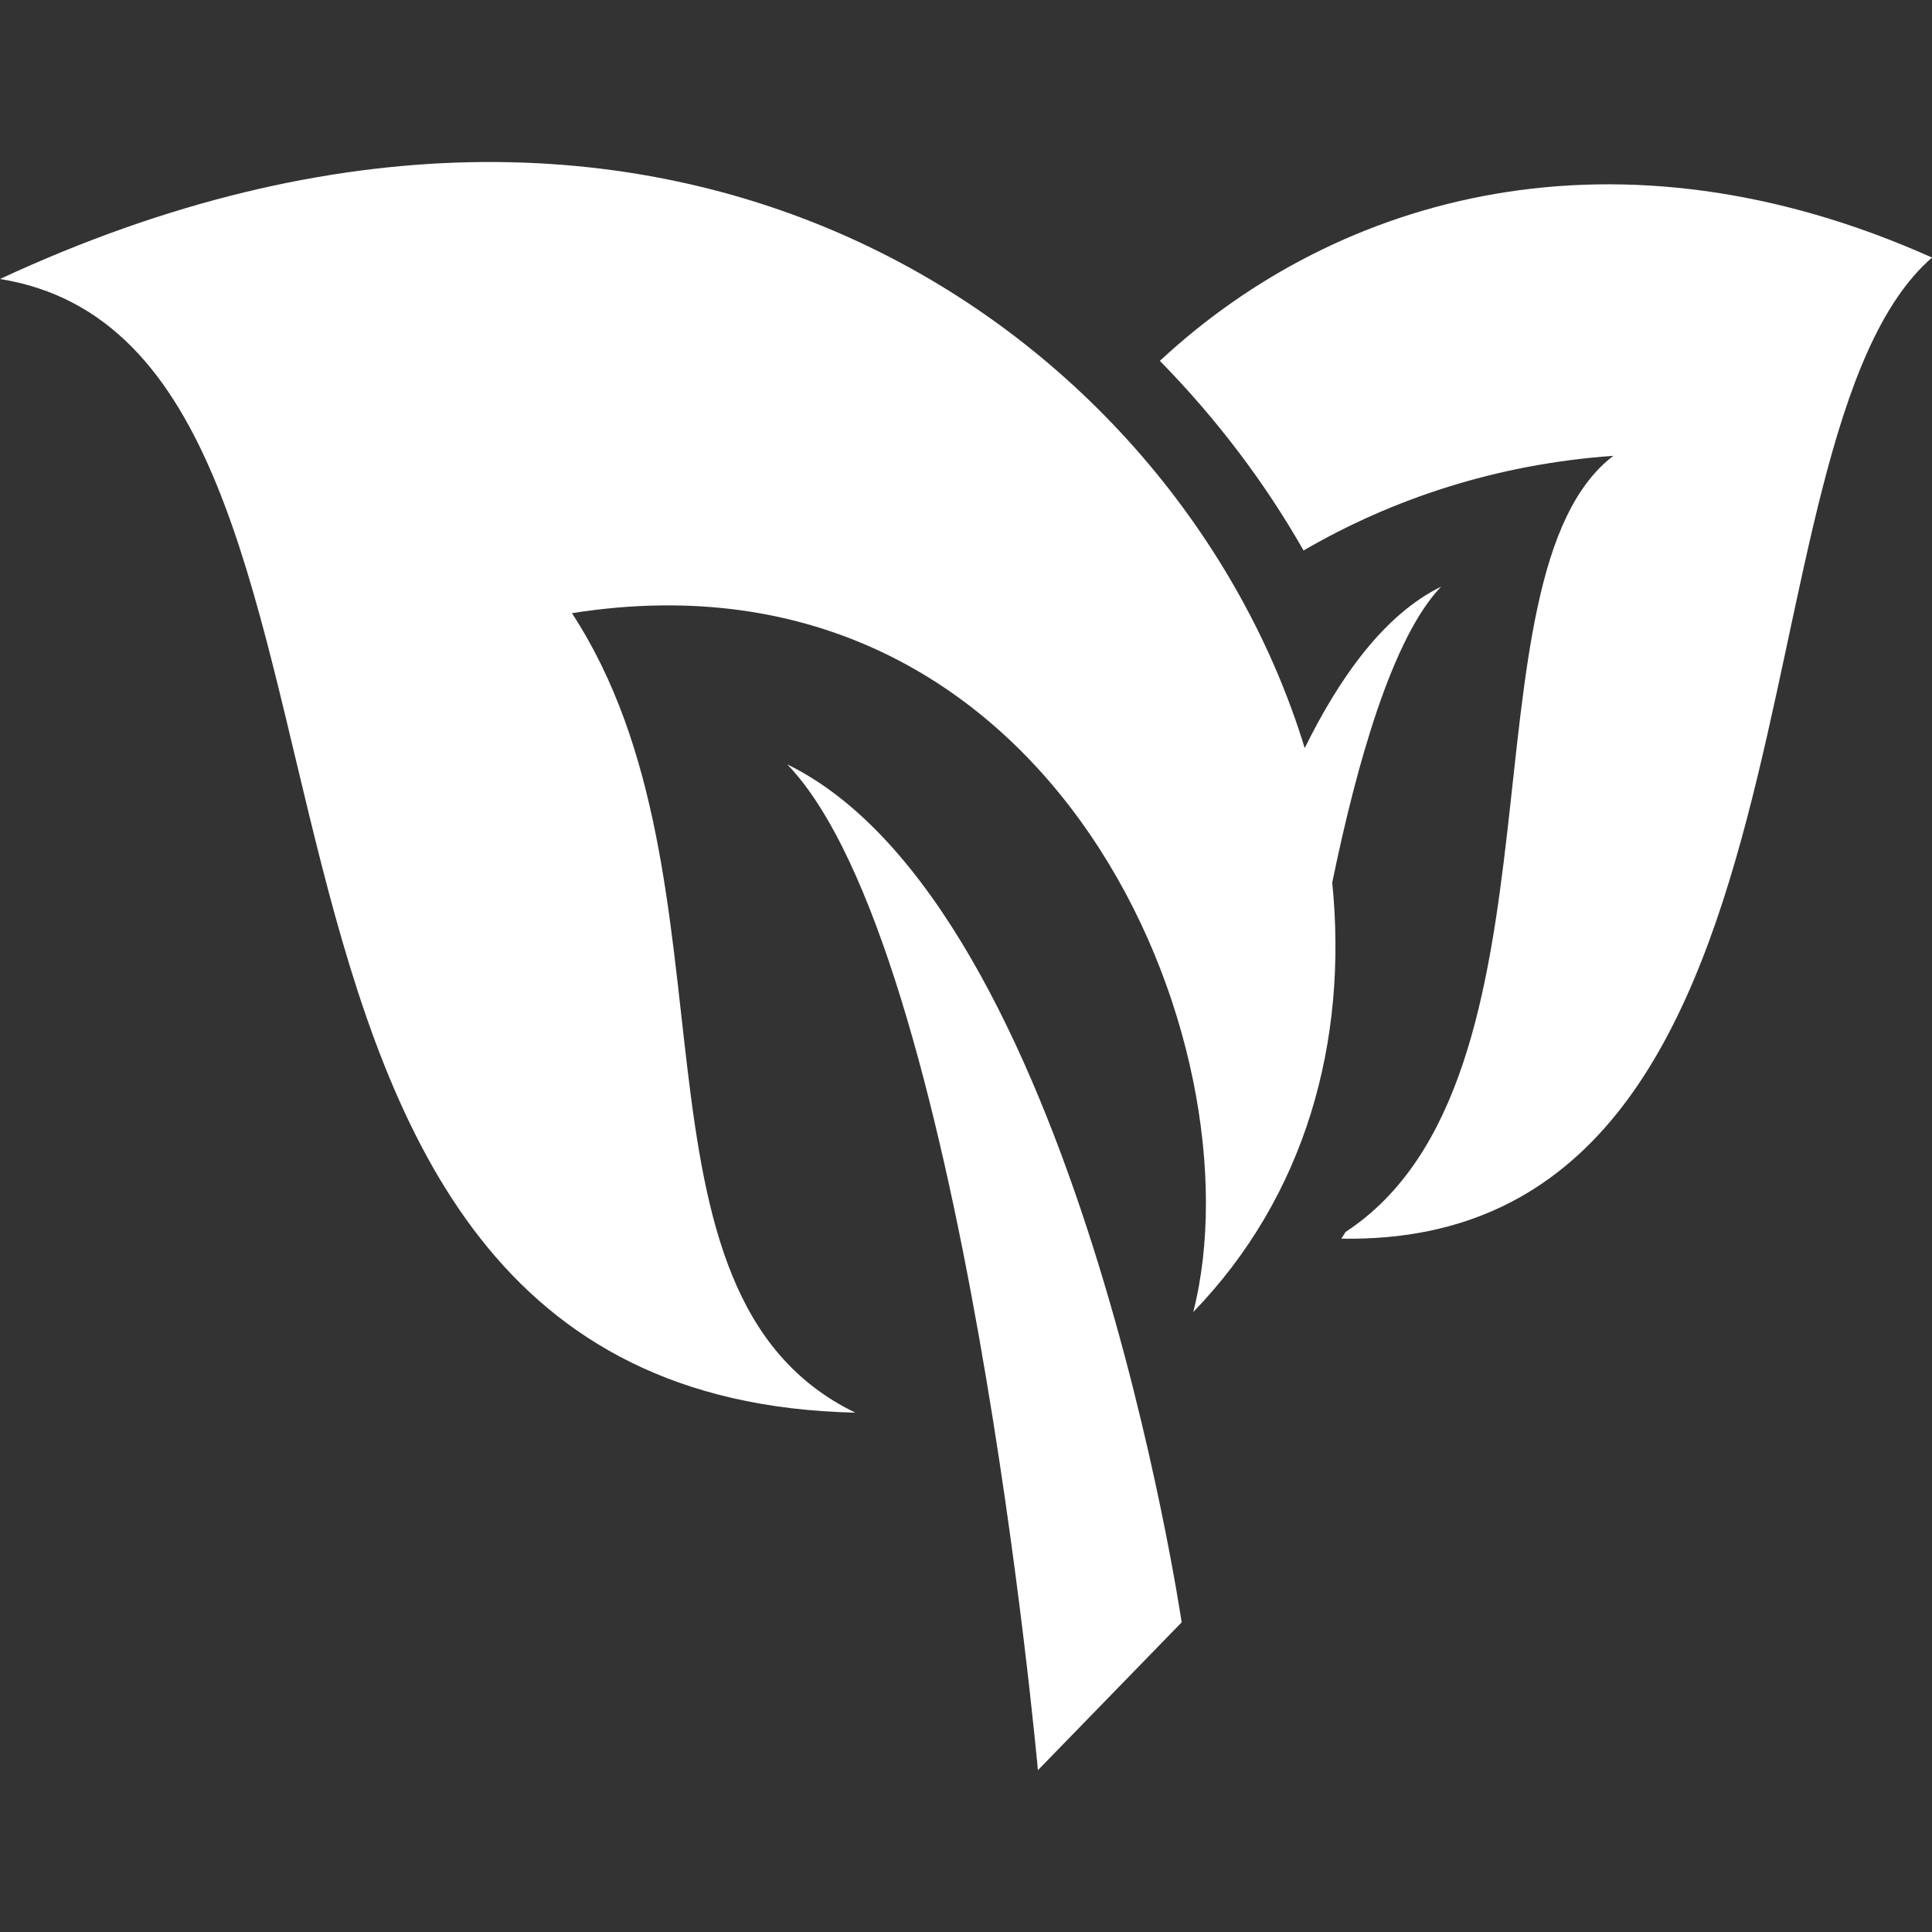 <svg width="32" height="32" viewBox="0 0 32 32" fill="none" xmlns="http://www.w3.org/2000/svg">
<rect x="0" y="0" width="32" height="32" fill="#333333" stroke="none"/>
<g id="herbs-leaves-for-natural-spa-treatment 1">
<g id="Group">
<g id="Group_2">
<path id="Vector" d="M19.211 5.977C20.159 6.944 20.959 8.006 21.591 9.118C23.061 8.262 24.792 7.686 26.722 7.55C24.119 9.536 26.118 17.895 22.287 20.405L22.217 20.516C30.529 20.662 28.551 7.257 32.001 4.266C26.787 1.933 22.179 3.217 19.211 5.977Z" fill="white"/>
<path id="Vector_2" d="M13.039 12.66C15.967 15.695 17.191 29.32 17.191 29.32L19.572 26.871C19.571 26.87 17.828 15.002 13.039 12.66Z" fill="white"/>
<path id="Vector_3" d="M23.87 9.717C22.93 10.176 22.189 11.216 21.61 12.391C19.52 5.543 11.14 -0.559 0 4.621C7.192 5.779 2.304 23.135 14.167 23.398C10.102 21.431 12.383 14.608 9.473 10.156C17.498 8.885 20.889 17.326 19.764 21.731C21.631 19.803 22.329 17.239 22.066 14.618C22.475 12.63 23.069 10.546 23.87 9.717Z" fill="white"/>
</g>
</g>
</g>
</svg>
